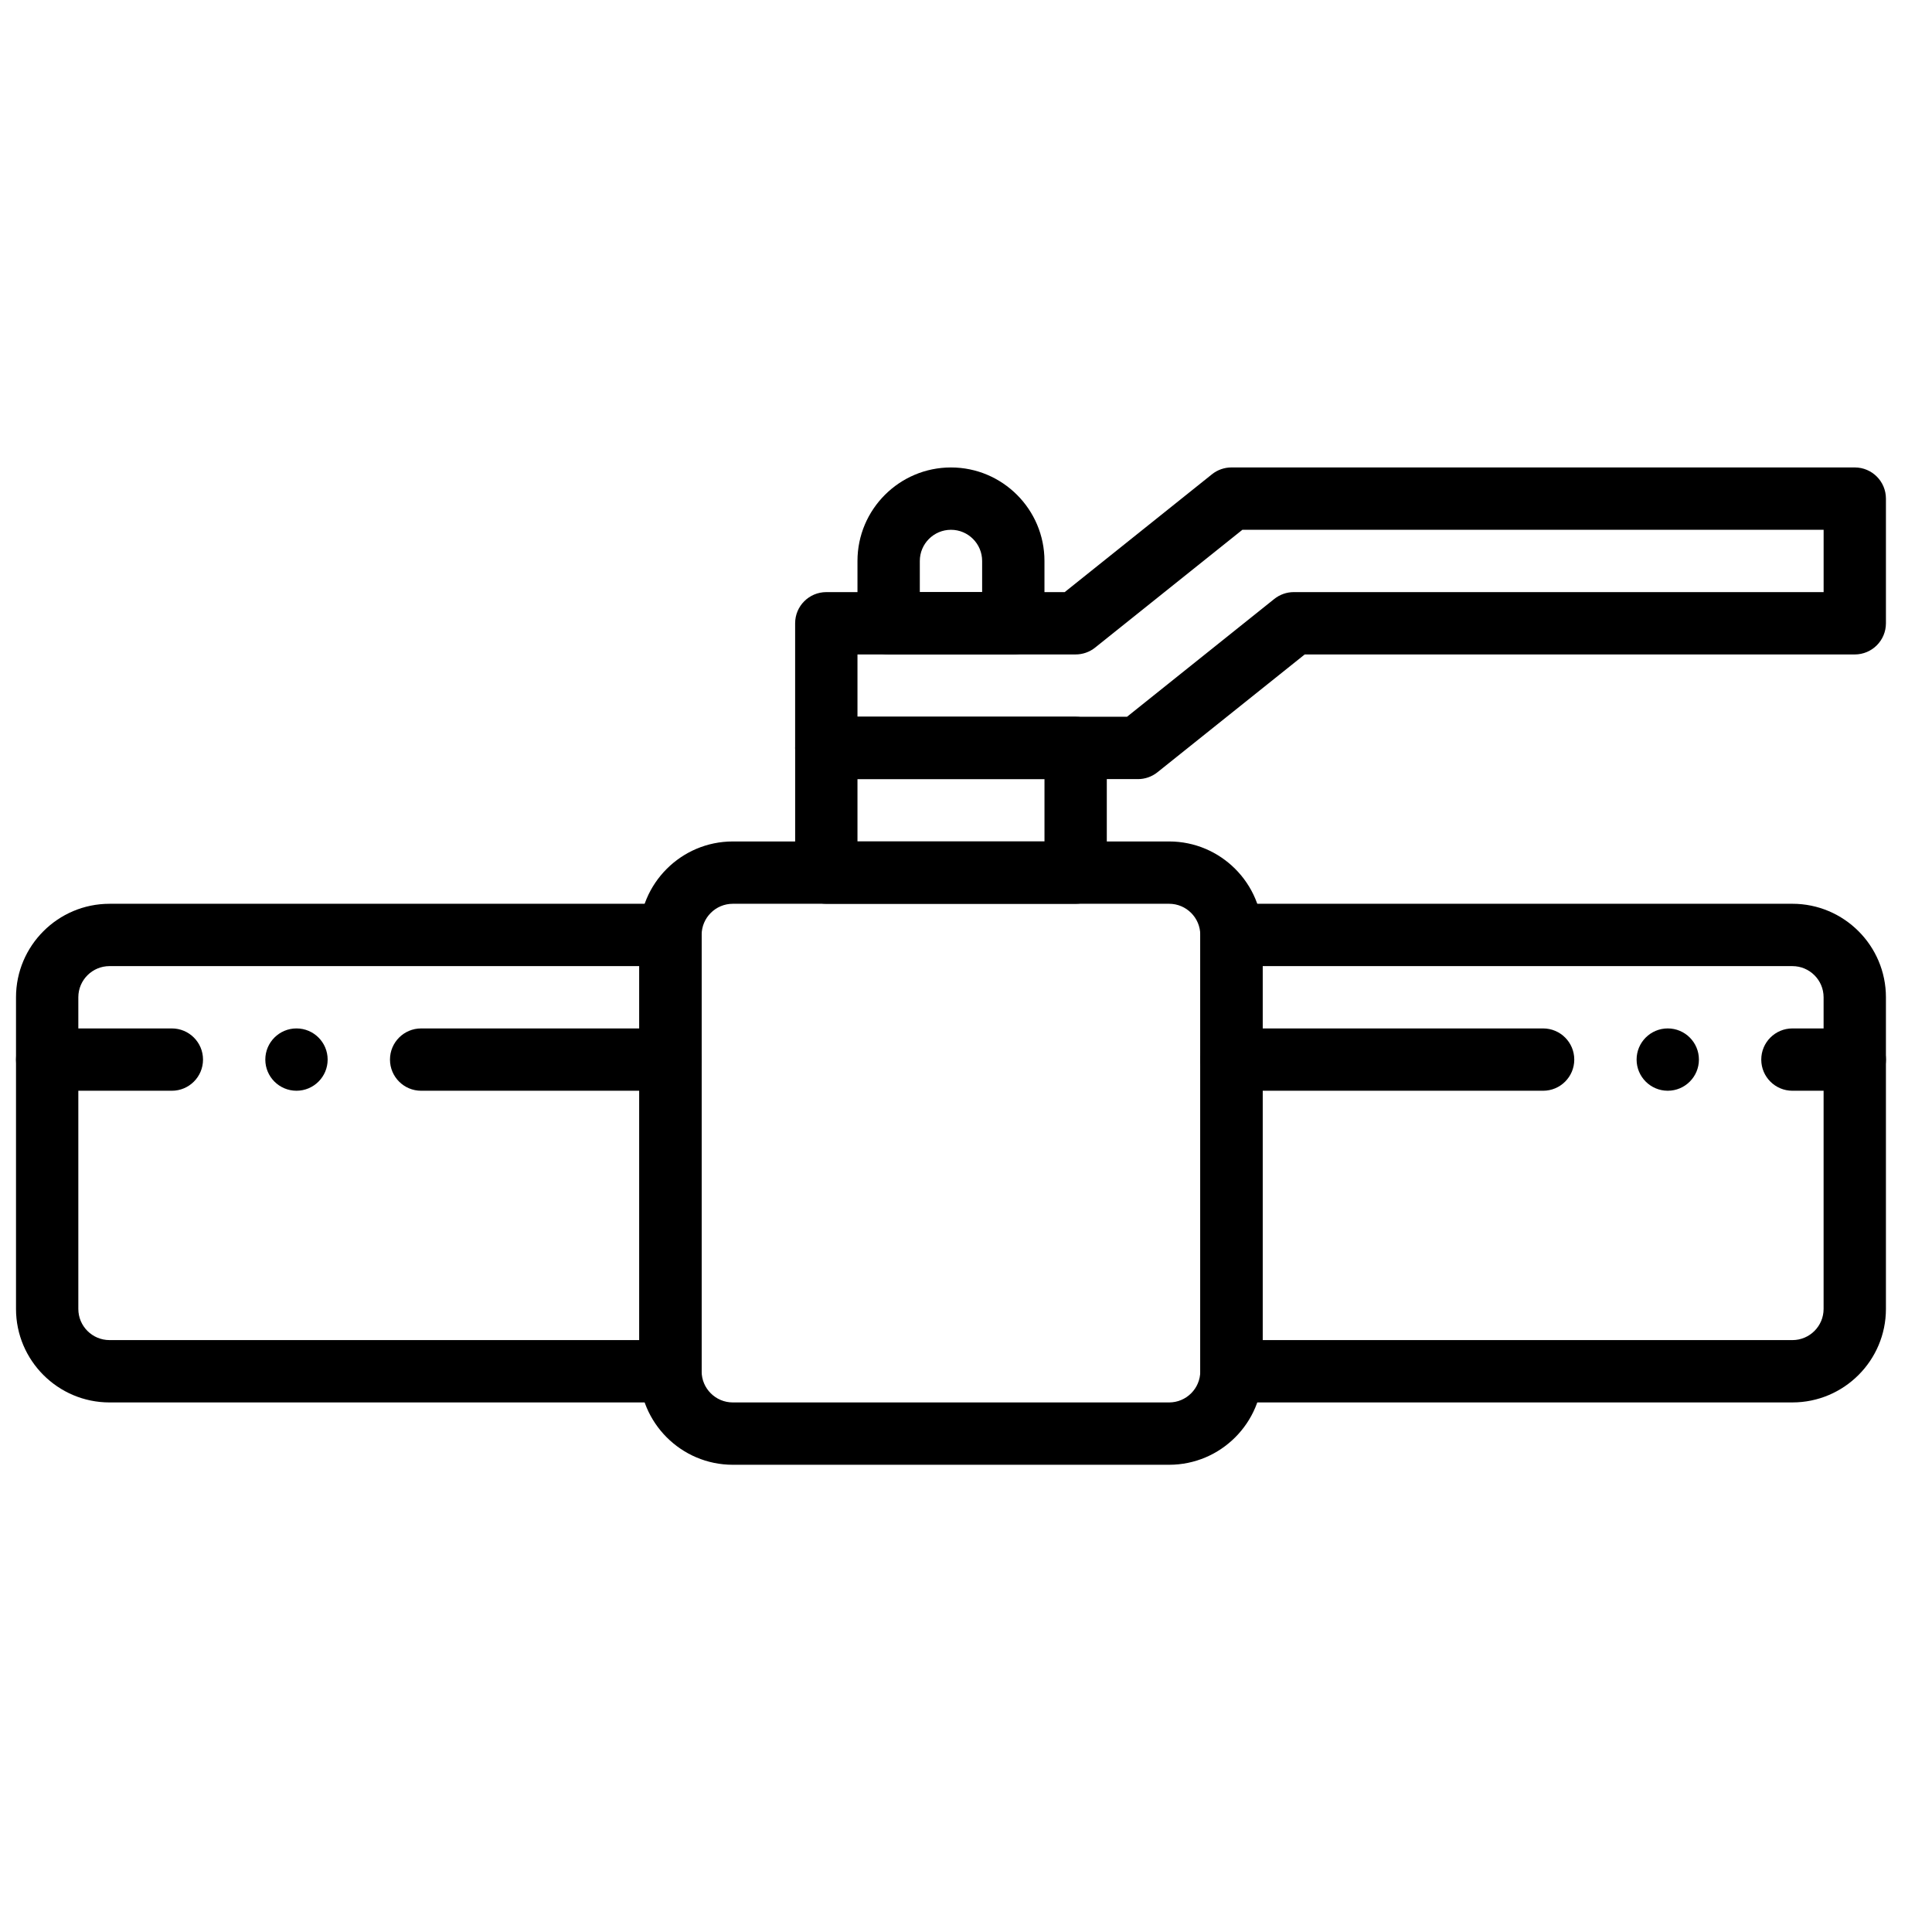 <?xml version="1.0" encoding="UTF-8"?>
<!-- Uploaded to: ICON Repo, www.iconrepo.com, Generator: ICON Repo Mixer Tools -->
<svg width="800px" height="800px" version="1.1" viewBox="144 144 512 512" xmlns="http://www.w3.org/2000/svg">
 <defs>
  <clipPath id="b">
   <path d="m148.09 383h181.91v133h-181.91z"/>
  </clipPath>
  <clipPath id="a">
   <path d="m148.09 416h49.906v18h-49.906z"/>
  </clipPath>
 </defs>
 <path d="m338.2 383.51c-4.551 0-8.262 3.703-8.262 8.262v115.63c0 4.559 3.711 8.258 8.262 8.258h115.63c4.551 0 8.258-3.699 8.258-8.258v-115.63c0-4.559-3.707-8.262-8.258-8.262zm115.63 148.67h-115.63c-13.66 0-24.777-11.117-24.777-24.777v-115.63c0-13.66 11.117-24.777 24.777-24.777h115.63c13.66 0 24.777 11.117 24.777 24.777v115.63c0 13.66-11.117 24.777-24.777 24.777z" fill-rule="evenodd"/>
 <g clip-path="url(#b)">
  <path d="m173.02 400.03c-4.551 0-8.262 3.699-8.262 8.258v82.594c0 4.559 3.711 8.258 8.262 8.258h140.41v-99.109zm148.66 115.63h-148.66c-13.66 0-24.777-11.117-24.777-24.777v-82.594c0-13.66 11.117-24.777 24.777-24.777h148.66c4.559 0 8.258 3.691 8.258 8.262v115.63c0 4.566-3.699 8.258-8.258 8.258z" fill-rule="evenodd"/>
 </g>
 <path d="m478.61 499.14h140.4c4.551 0 8.262-3.699 8.262-8.258v-82.594c0-4.559-3.711-8.258-8.262-8.258h-140.4zm140.4 16.52h-148.66c-4.559 0-8.258-3.691-8.258-8.258v-115.63c0-4.57 3.699-8.262 8.258-8.262h148.66c13.664 0 24.781 11.117 24.781 24.777v82.594c0 13.66-11.117 24.777-24.781 24.777z" fill-rule="evenodd"/>
 <g clip-path="url(#a)">
  <path d="m189.54 433.06h-33.035c-4.559 0-8.258-3.691-8.258-8.258 0-4.566 3.699-8.258 8.258-8.258h33.035c4.559 0 8.262 3.691 8.262 8.258 0 4.566-3.703 8.258-8.262 8.258" fill-rule="evenodd"/>
 </g>
 <path d="m321.68 433.06h-66.074c-4.559 0-8.258-3.691-8.258-8.258 0-4.566 3.699-8.258 8.258-8.258h66.074c4.559 0 8.258 3.691 8.258 8.258 0 4.566-3.699 8.258-8.258 8.258" fill-rule="evenodd"/>
 <path d="m230.83 424.8c0-4.559-3.699-8.258-8.258-8.258-4.559 0-8.262 3.699-8.262 8.258 0 4.559 3.703 8.258 8.262 8.258 4.559 0 8.258-3.699 8.258-8.258" fill-rule="evenodd"/>
 <path d="m552.94 433.06h-82.594c-4.559 0-8.258-3.691-8.258-8.258 0-4.566 3.699-8.258 8.258-8.258h82.594c4.559 0 8.258 3.691 8.258 8.258 0 4.566-3.699 8.258-8.258 8.258" fill-rule="evenodd"/>
 <path d="m594.23 424.8c0-4.559-3.699-8.258-8.258-8.258-4.559 0-8.258 3.699-8.258 8.258 0 4.559 3.699 8.258 8.258 8.258 4.559 0 8.258-3.699 8.258-8.258" fill-rule="evenodd"/>
 <path d="m635.53 433.06h-16.52c-4.559 0-8.258-3.691-8.258-8.258 0-4.566 3.699-8.258 8.258-8.258h16.52c4.559 0 8.262 3.691 8.262 8.258 0 4.566-3.703 8.258-8.262 8.258" fill-rule="evenodd"/>
 <path d="m371.24 366.99h49.559v-16.52h-49.559zm57.816 16.516h-66.074c-4.559 0-8.258-3.691-8.258-8.258v-33.035c0-4.562 3.699-8.262 8.258-8.262h66.074c4.559 0 8.258 3.699 8.258 8.262v33.035c0 4.566-3.699 8.258-8.258 8.258z" fill-rule="evenodd"/>
 <path d="m371.24 333.95h71.434l39.031-31.227c1.473-1.172 3.289-1.809 5.164-1.809h140.41v-16.52h-154.03l-39.031 31.227c-1.469 1.176-3.289 1.812-5.164 1.812h-57.812zm74.332 16.52h-82.59c-4.559 0-8.262-3.691-8.262-8.258v-33.039c0-4.566 3.703-8.258 8.262-8.258h63.172l39.035-31.23c1.469-1.172 3.285-1.809 5.16-1.809h165.18c4.559 0 8.262 3.695 8.262 8.262v33.035c0 4.566-3.703 8.262-8.262 8.262h-145.77l-39.031 31.227c-1.473 1.172-3.289 1.809-5.164 1.809z" fill-rule="evenodd"/>
 <path d="m387.76 300.92h16.516v-8.262c0-4.559-3.707-8.258-8.258-8.258s-8.258 3.699-8.258 8.258zm24.777 16.52h-33.039c-4.559 0-8.258-3.695-8.258-8.262v-16.52c0-13.66 11.117-24.777 24.777-24.777s24.777 11.117 24.777 24.777v16.52c0 4.566-3.699 8.262-8.258 8.262z" fill-rule="evenodd"/>
</svg>